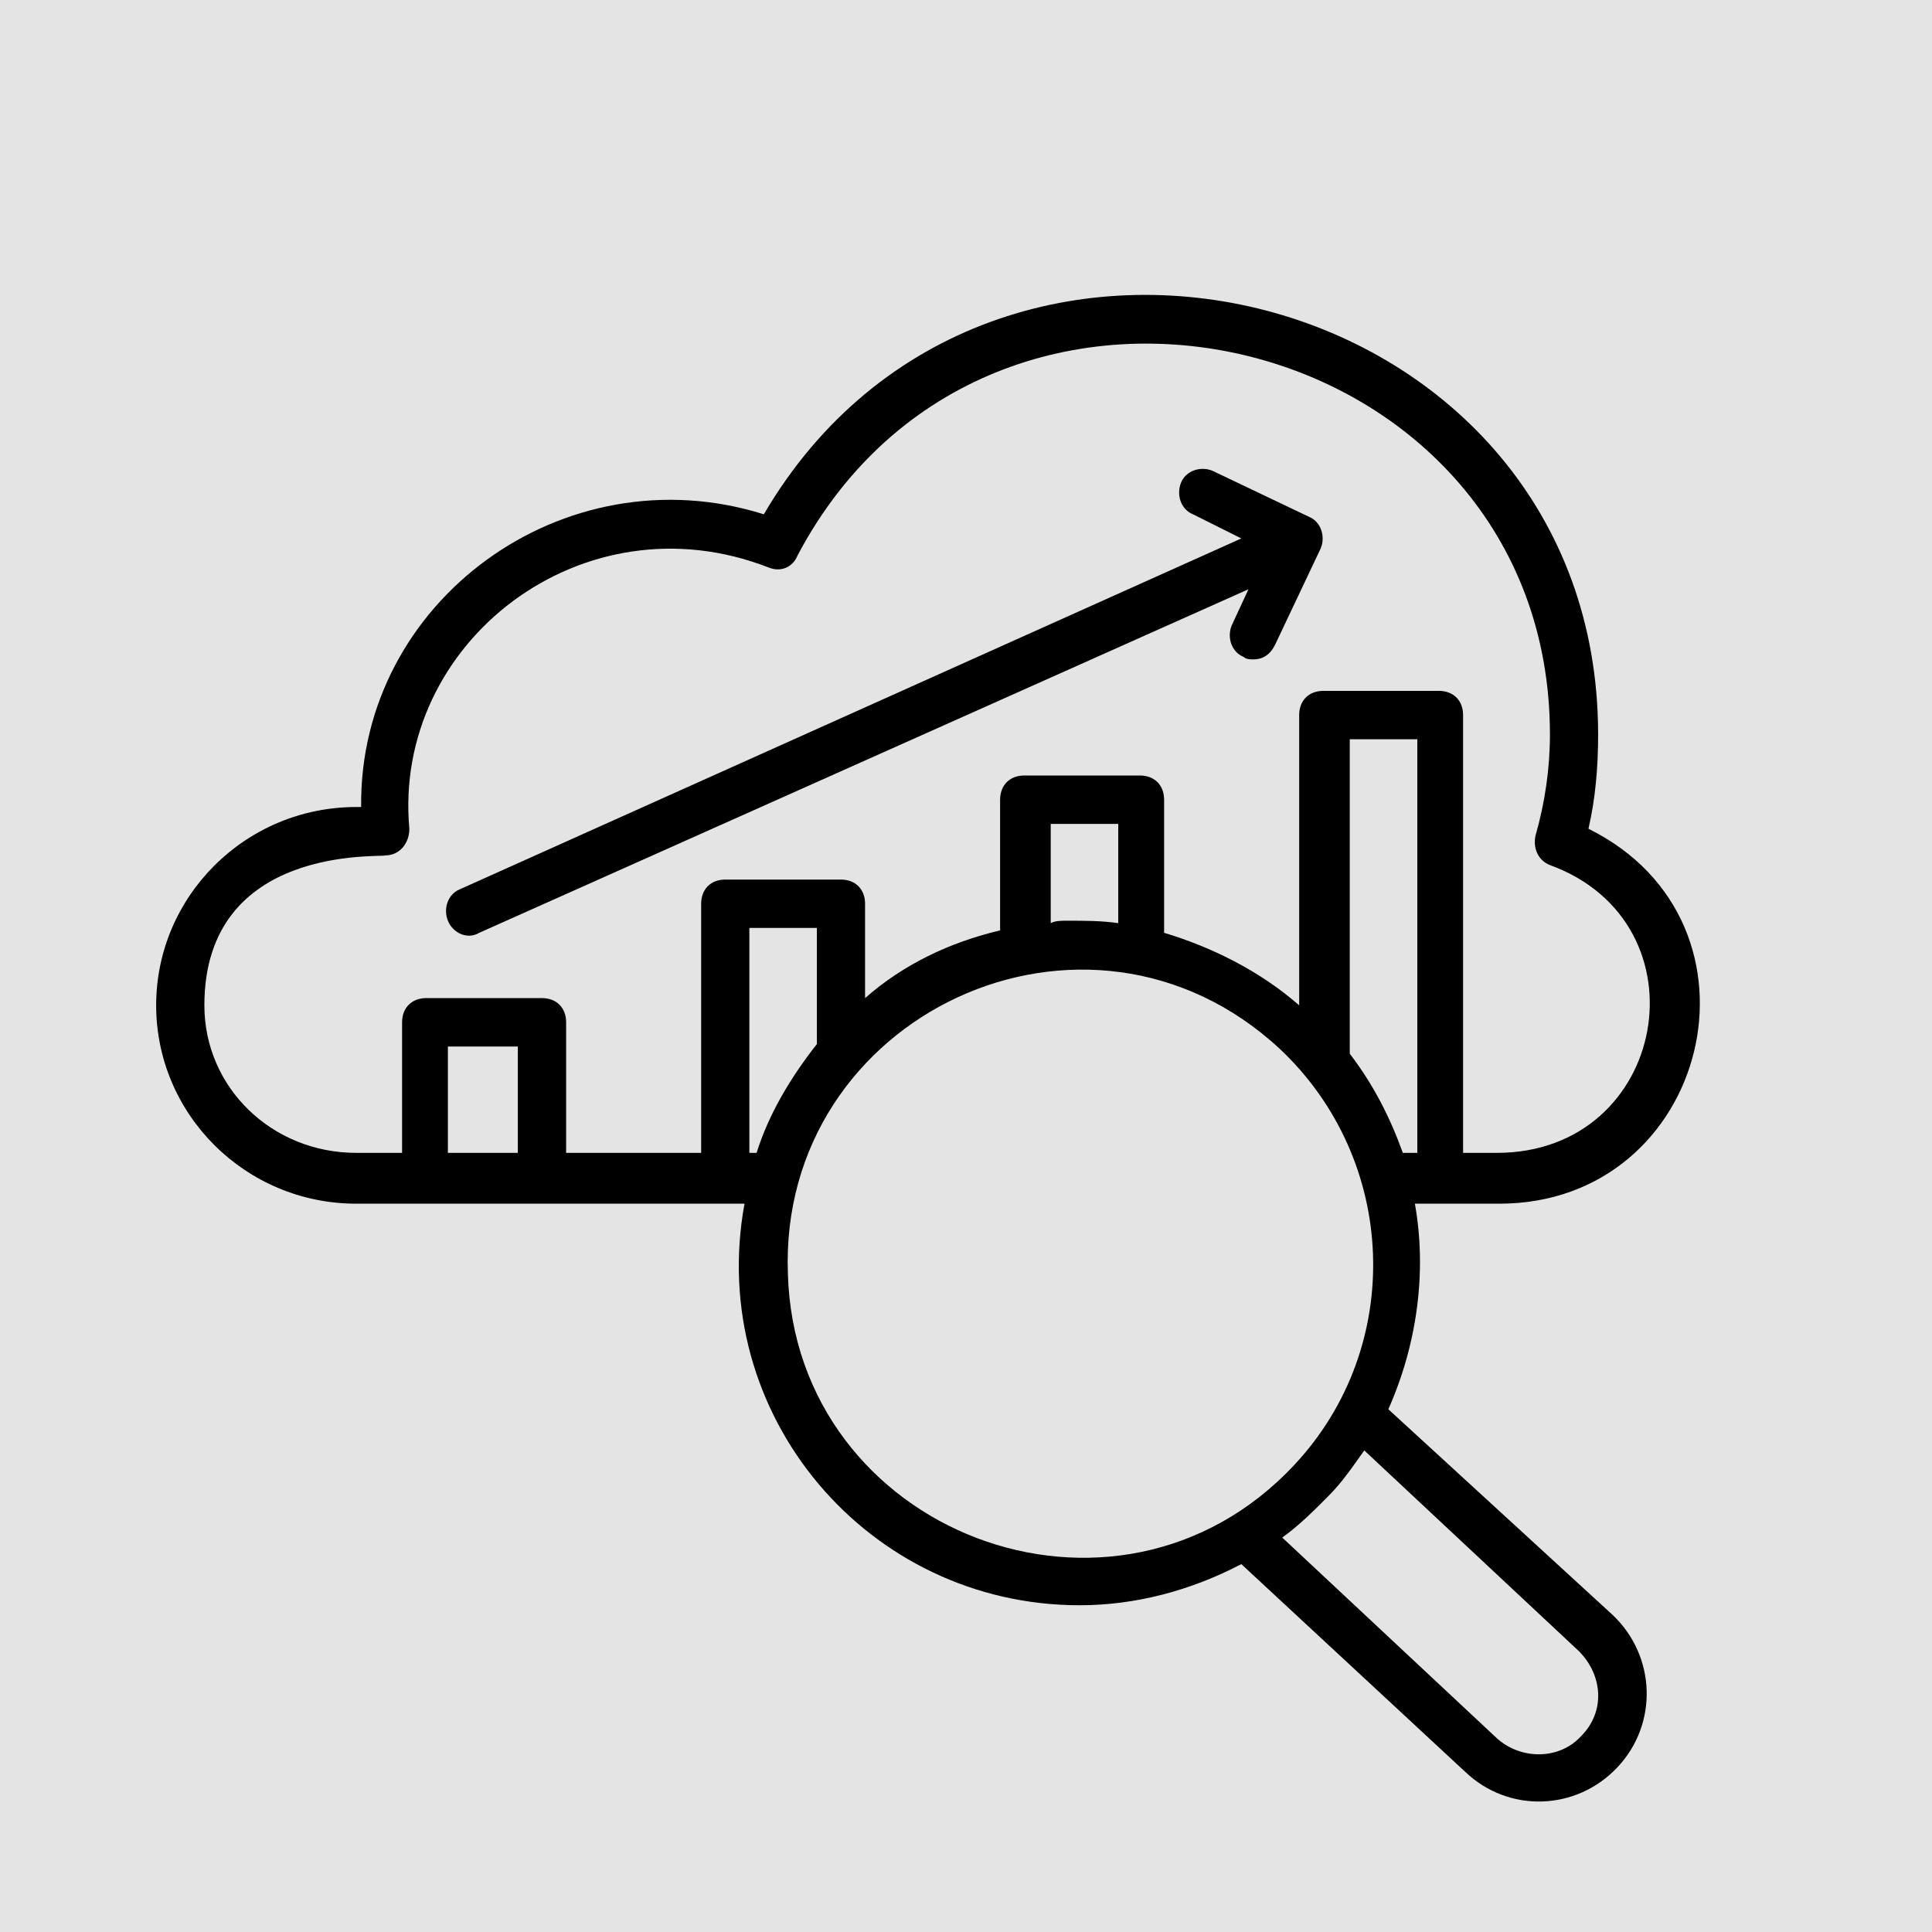 <svg xmlns="http://www.w3.org/2000/svg" xmlns:xlink="http://www.w3.org/1999/xlink" width="100" zoomAndPan="magnify" viewBox="0 0 75 75" height="100" preserveAspectRatio="xMidYMid meet" version="1.0"><defs><g/><clipPath id="a0be7a9bba"><path d="M 6.062 11 L 66 11 L 66 70 L 6.062 70 Z M 6.062 11 " clip-rule="nonzero"/></clipPath></defs><rect x="-7.5" width="90" fill="#ffffff" y="-7.5" height="90" fill-opacity="1"/><rect x="-7.5" width="90" fill="#e4e4e4" y="-7.5" height="90" fill-opacity="1"/><path fill="#000000" d="M 18.605 36.211 L 48.465 22.875 L 47.812 24.285 C 47.625 24.754 47.812 25.316 48.281 25.504 C 48.375 25.598 48.559 25.598 48.652 25.598 C 49.027 25.598 49.309 25.41 49.496 25.035 L 51.273 21.281 C 51.461 20.809 51.273 20.246 50.809 20.059 L 47.062 18.273 C 46.594 18.086 46.031 18.273 45.844 18.746 C 45.66 19.215 45.844 19.777 46.312 19.965 L 48.188 20.902 L 17.855 34.52 C 17.387 34.707 17.199 35.27 17.387 35.742 C 17.574 36.211 18.137 36.492 18.605 36.211 Z M 18.605 36.211 " fill-opacity="1" fill-rule="nonzero"/><g clip-path="url(#a0be7a9bba)"><path fill="#000000" d="M 53.895 54.707 C 55.02 52.172 55.395 49.355 54.926 46.727 L 58.203 46.727 C 66.348 46.727 69.062 35.836 61.664 32.172 C 61.945 30.953 62.039 29.73 62.039 28.512 C 62.039 11.043 38.449 4.941 29.652 19.965 C 21.883 17.523 13.926 23.344 14.02 31.328 L 13.832 31.328 C 9.523 31.328 6.062 34.801 6.062 39.027 C 6.062 43.254 9.523 46.727 13.832 46.727 C 14.113 46.727 29.746 46.727 28.902 46.727 C 27.406 54.898 33.676 62.316 41.914 62.316 C 44.066 62.316 46.219 61.75 48.188 60.719 L 56.891 68.793 C 58.578 70.391 61.199 70.297 62.789 68.605 C 64.379 66.918 64.285 64.285 62.602 62.691 Z M 54.457 44.754 C 53.988 43.441 53.336 42.125 52.398 40.906 L 52.398 28.699 L 55.02 28.699 L 55.02 44.754 Z M 7.934 39.027 C 7.934 32.734 14.859 33.301 14.953 33.207 C 15.516 33.207 15.891 32.734 15.891 32.172 C 15.234 24.941 22.629 19.215 29.84 22.031 C 30.305 22.219 30.773 22.031 30.961 21.562 C 38.449 7.383 60.168 12.734 60.168 28.512 C 60.168 29.824 59.98 31.141 59.605 32.453 C 59.512 32.922 59.699 33.395 60.168 33.582 C 66.348 35.836 64.754 44.754 58.109 44.754 L 56.797 44.754 L 56.797 27.758 C 56.797 27.195 56.422 26.82 55.863 26.82 L 51.367 26.82 C 50.809 26.82 50.434 27.195 50.434 27.758 L 50.434 39.027 C 48.934 37.711 47.062 36.773 45.191 36.211 L 45.191 31.047 C 45.191 30.48 44.816 30.105 44.254 30.105 L 39.762 30.105 C 39.199 30.105 38.824 30.48 38.824 31.047 L 38.824 36.117 C 36.859 36.586 35.082 37.43 33.582 38.746 L 33.582 35.082 C 33.582 34.52 33.207 34.145 32.648 34.145 L 28.152 34.145 C 27.59 34.145 27.219 34.52 27.219 35.082 L 27.219 44.754 L 21.977 44.754 L 21.977 39.684 C 21.977 39.121 21.602 38.746 21.039 38.746 L 16.547 38.746 C 15.984 38.746 15.609 39.121 15.609 39.684 L 15.609 44.754 L 13.832 44.754 C 10.555 44.754 7.934 42.219 7.934 39.027 Z M 43.41 35.836 C 42.758 35.742 42.102 35.742 41.445 35.742 C 41.164 35.742 40.977 35.742 40.789 35.836 L 40.789 31.984 L 43.41 31.984 Z M 17.387 44.754 L 17.387 40.625 L 20.102 40.625 L 20.102 44.754 Z M 29.09 44.754 L 29.09 36.023 L 31.711 36.023 L 31.711 40.531 C 30.68 41.844 29.84 43.254 29.371 44.754 Z M 30.586 49.449 C 30.211 39.402 42.195 33.77 49.684 40.719 C 54.27 45.035 54.551 52.266 50.246 56.867 C 43.316 64.285 30.867 59.496 30.586 49.449 Z M 61.387 67.387 C 60.543 68.324 59.043 68.324 58.109 67.48 L 49.777 59.688 C 50.434 59.215 50.996 58.652 51.555 58.09 C 52.117 57.527 52.492 56.961 52.961 56.305 L 61.293 64.098 C 62.227 65.039 62.32 66.445 61.387 67.387 Z M 61.387 67.387 " fill-opacity="1" fill-rule="nonzero"/></g><g fill="#e4e4e4" fill-opacity="1"><g transform="translate(60.334, 15.175)"><g><path d="M 0.047 0 L 0.047 -0.062 L 0.25 -0.062 L 0.25 -0.609 L 0.234 -0.625 C 0.203 -0.602 0.172 -0.586 0.141 -0.578 C 0.117 -0.566 0.094 -0.562 0.062 -0.562 L 0.062 -0.641 C 0.094 -0.641 0.125 -0.645 0.156 -0.656 C 0.195 -0.676 0.234 -0.695 0.266 -0.719 L 0.328 -0.719 L 0.328 -0.062 L 0.5 -0.062 L 0.5 0 Z M 0.047 0 "/></g></g></g></svg>